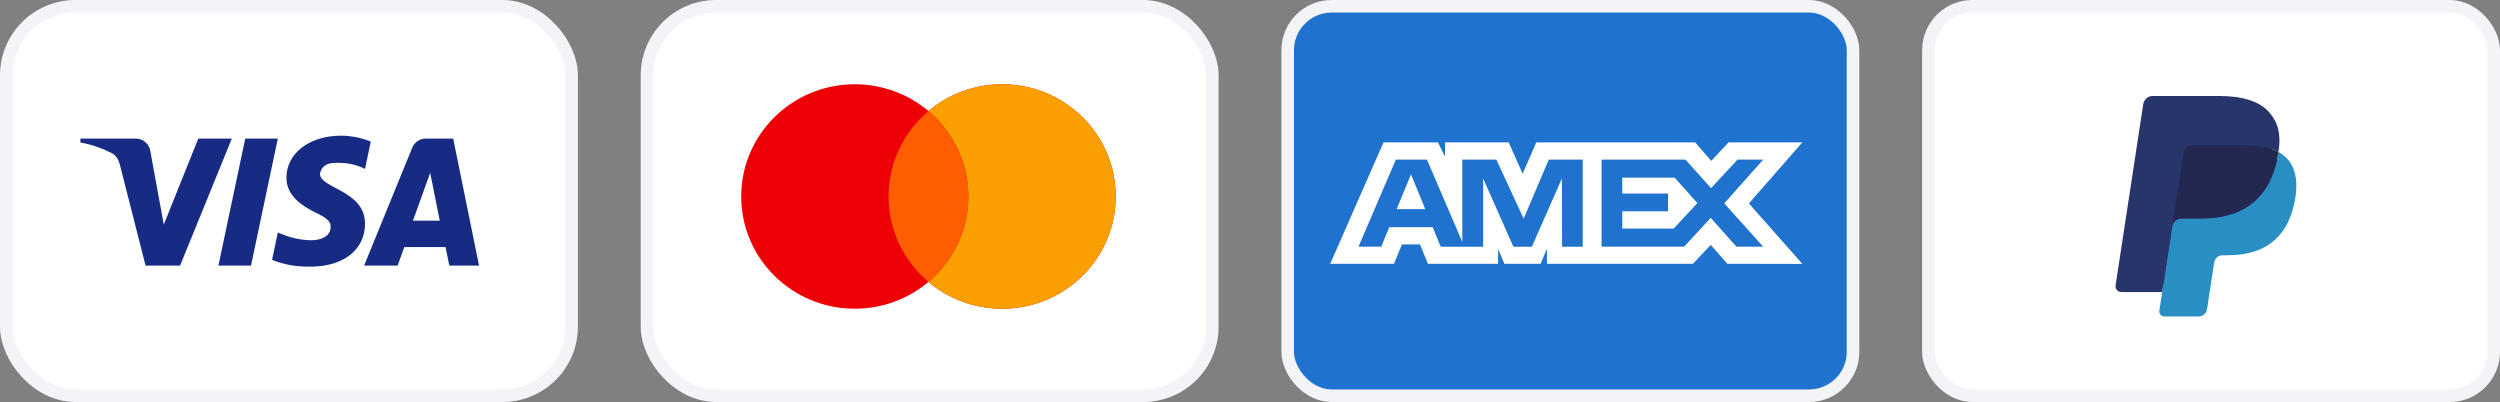 <svg width="199" height="32" viewBox="0 0 199 32" fill="none" xmlns="http://www.w3.org/2000/svg">
<rect x="0" y="0" width="199" height="32" fill="#808080" stroke="none"/>
<rect x="0.5" y="0.5" width="45" height="31" rx="5.5" fill="white"/>
<rect x="0.5" y="0.5" width="45" height="31" rx="5.5" stroke="#F2F4F7"/>
<path fill-rule="evenodd" clip-rule="evenodd" d="M14.334 21.144H11.587L9.528 13.056C9.43 12.684 9.223 12.356 8.917 12.201C8.155 11.811 7.316 11.501 6.4 11.345V11.033H10.824C11.435 11.033 11.893 11.501 11.969 12.044L13.037 17.878L15.783 11.033H18.453L14.334 21.144ZM19.979 21.144H17.385L19.521 11.033H22.115L19.979 21.144ZM25.47 13.834C25.547 13.29 26.005 12.978 26.539 12.978C27.378 12.9 28.293 13.057 29.056 13.445L29.514 11.268C28.751 10.956 27.911 10.8 27.149 10.8C24.632 10.8 22.8 12.201 22.8 14.144C22.8 15.623 24.098 16.399 25.014 16.867C26.005 17.334 26.386 17.645 26.31 18.111C26.31 18.811 25.547 19.122 24.785 19.122C23.869 19.122 22.953 18.889 22.115 18.5L21.657 20.678C22.573 21.066 23.564 21.223 24.479 21.223C27.302 21.299 29.056 19.9 29.056 17.8C29.056 15.155 25.47 15 25.47 13.834V13.834ZM38.133 21.144L36.074 11.033H33.862C33.404 11.033 32.946 11.345 32.793 11.811L28.98 21.144H31.65L32.183 19.667H35.463L35.769 21.144H38.133ZM34.243 13.756L35.005 17.567H32.87L34.243 13.756Z" fill="#172B85"/>
<rect x="51.5" y="0.5" width="45" height="31" rx="5.5" fill="white"/>
<rect x="51.5" y="0.5" width="45" height="31" rx="5.5" stroke="#F2F4F7"/>
<path fill-rule="evenodd" clip-rule="evenodd" d="M73.905 22.439C72.327 23.77 70.279 24.573 68.041 24.573C63.048 24.573 59 20.574 59 15.64C59 10.706 63.048 6.707 68.041 6.707C70.279 6.707 72.327 7.51 73.905 8.841C75.484 7.51 77.532 6.707 79.77 6.707C84.763 6.707 88.811 10.706 88.811 15.64C88.811 20.574 84.763 24.573 79.77 24.573C77.532 24.573 75.484 23.77 73.905 22.439Z" fill="#ED0006"/>
<path fill-rule="evenodd" clip-rule="evenodd" d="M73.905 22.439C75.849 20.801 77.082 18.363 77.082 15.64C77.082 12.917 75.849 10.479 73.905 8.841C75.484 7.51 77.532 6.707 79.77 6.707C84.763 6.707 88.811 10.706 88.811 15.64C88.811 20.574 84.763 24.573 79.77 24.573C77.532 24.573 75.484 23.77 73.905 22.439Z" fill="#F9A000"/>
<path fill-rule="evenodd" clip-rule="evenodd" d="M73.905 22.439C75.849 20.801 77.082 18.363 77.082 15.64C77.082 12.918 75.849 10.479 73.905 8.841C71.961 10.479 70.729 12.918 70.729 15.64C70.729 18.363 71.961 20.801 73.905 22.439Z" fill="#FF5E00"/>
<rect x="102.5" y="0.5" width="45" height="31" rx="3.5" fill="#1F72CD"/>
<rect x="102.5" y="0.5" width="45" height="31" rx="3.5" stroke="#F2F4F7"/>
<path fill-rule="evenodd" clip-rule="evenodd" d="M110.127 11.333L105.886 20.996H110.963L111.593 19.455H113.032L113.661 20.996H119.25V19.82L119.748 20.996H122.639L123.137 19.795V20.996H134.761L136.175 19.495L137.498 20.996L143.468 21.008L139.213 16.192L143.468 11.333H137.591L136.215 12.806L134.933 11.333H122.288L121.202 13.827L120.091 11.333H115.024V12.469L114.46 11.333H110.127ZM111.11 12.705H113.585L116.398 19.258V12.705H119.11L121.283 17.403L123.285 12.705H125.983V19.639H124.341L124.328 14.206L121.935 19.639H120.466L118.06 14.206V19.639H114.683L114.042 18.084H110.584L109.945 19.637H108.135L111.11 12.705ZM134.16 12.705H127.485V19.635H134.056L136.175 17.338L138.216 19.635H140.35L137.248 16.19L140.35 12.705H138.309L136.201 14.976L134.16 12.705ZM112.314 13.879L111.174 16.648H113.452L112.314 13.879ZM129.133 15.407V14.141V14.14H133.298L135.115 16.164L133.218 18.199H129.133V16.817H132.775V15.407H129.133Z" fill="white"/>
<rect x="153.5" y="0.5" width="45" height="31" rx="3.5" fill="white"/>
<rect x="153.5" y="0.5" width="45" height="31" rx="3.5" stroke="#F2F4F7"/>
<path fill-rule="evenodd" clip-rule="evenodd" d="M172.486 24.598L172.78 22.666L172.124 22.65H168.994L171.169 8.392C171.176 8.348 171.198 8.308 171.23 8.28C171.262 8.251 171.303 8.236 171.346 8.236H176.625C178.377 8.236 179.587 8.612 180.218 9.356C180.514 9.705 180.702 10.07 180.794 10.471C180.889 10.893 180.891 11.396 180.798 12.009L180.791 12.054V12.447L181.087 12.621C181.336 12.758 181.534 12.914 181.686 13.093C181.939 13.391 182.103 13.771 182.172 14.22C182.244 14.683 182.22 15.233 182.103 15.856C181.968 16.573 181.75 17.197 181.455 17.707C181.184 18.178 180.838 18.568 180.428 18.871C180.036 19.158 179.571 19.376 179.045 19.516C178.535 19.653 177.953 19.722 177.316 19.722H176.905C176.611 19.722 176.326 19.831 176.102 20.027C175.877 20.228 175.729 20.501 175.683 20.8L175.652 20.974L175.132 24.38L175.109 24.505C175.102 24.544 175.092 24.564 175.076 24.577C175.062 24.59 175.042 24.598 175.022 24.598H172.486" fill="#28356A"/>
<path fill-rule="evenodd" clip-rule="evenodd" d="M181.368 12.1C181.352 12.204 181.334 12.31 181.314 12.419C180.618 16.114 178.236 17.39 175.194 17.39H173.645C173.273 17.39 172.96 17.669 172.902 18.048L171.885 24.719C171.847 24.968 172.033 25.193 172.276 25.193H175.023C175.348 25.193 175.624 24.948 175.675 24.617L175.702 24.473L176.219 21.08L176.253 20.894C176.303 20.562 176.58 20.317 176.905 20.317H177.316C179.978 20.317 182.061 19.201 182.67 15.969C182.924 14.619 182.793 13.492 182.119 12.699C181.916 12.46 181.663 12.261 181.368 12.1" fill="#298FC2"/>
<path fill-rule="evenodd" clip-rule="evenodd" d="M180.639 11.8C180.533 11.767 180.423 11.738 180.31 11.712C180.197 11.687 180.081 11.664 179.962 11.644C179.544 11.574 179.087 11.541 178.597 11.541H174.459C174.357 11.541 174.261 11.565 174.174 11.608C173.983 11.703 173.841 11.89 173.807 12.118L172.927 17.88L172.902 18.048C172.959 17.669 173.273 17.39 173.645 17.39H175.194C178.235 17.39 180.617 16.113 181.313 12.419C181.334 12.31 181.352 12.204 181.367 12.1C181.191 12.003 181 11.92 180.795 11.85C180.744 11.833 180.692 11.816 180.639 11.8" fill="#22284F"/>
<path fill-rule="evenodd" clip-rule="evenodd" d="M173.807 12.118C173.842 11.89 173.983 11.703 174.174 11.609C174.261 11.566 174.358 11.542 174.46 11.542H178.597C179.087 11.542 179.545 11.575 179.962 11.645C180.082 11.665 180.197 11.687 180.311 11.713C180.423 11.739 180.533 11.768 180.639 11.8C180.692 11.816 180.744 11.833 180.796 11.85C181.001 11.92 181.192 12.004 181.368 12.1C181.575 10.735 181.366 9.805 180.652 8.963C179.865 8.037 178.444 7.64 176.626 7.64H171.347C170.975 7.64 170.659 7.919 170.601 8.299L168.403 22.704C168.359 22.989 168.572 23.246 168.85 23.246H172.109L173.807 12.118" fill="#28356A"/>
</svg>
